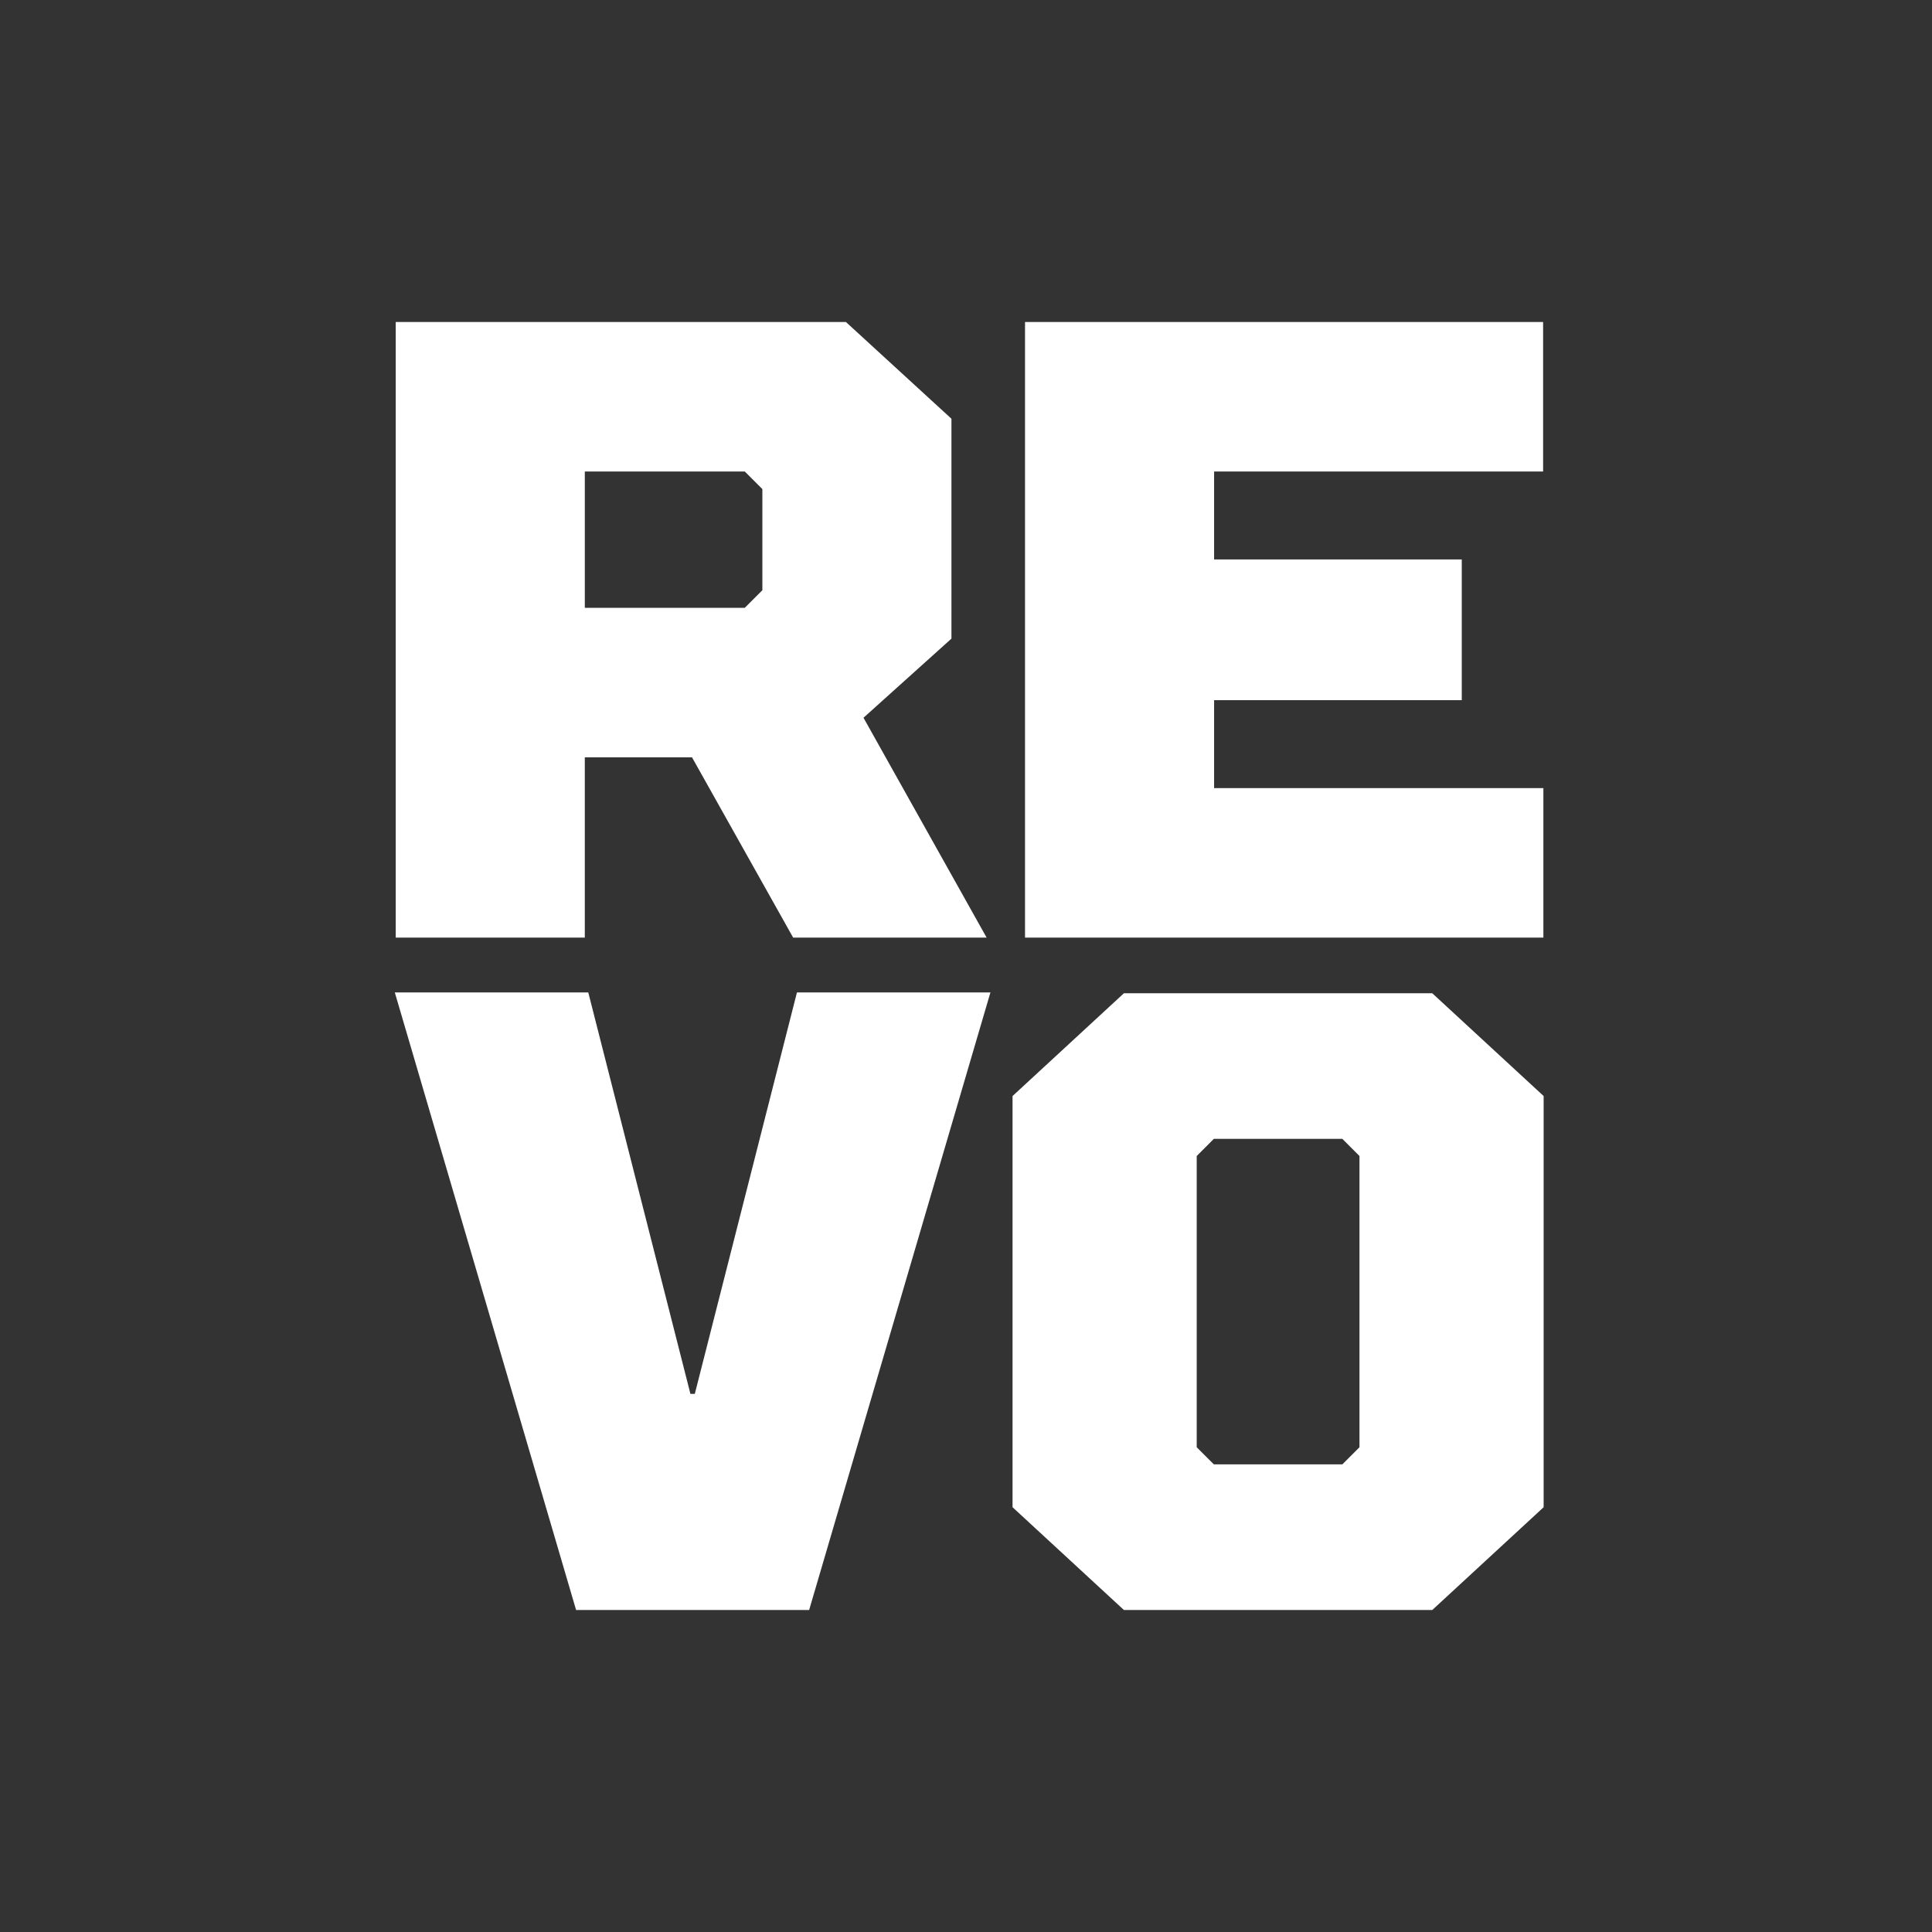 <?xml version="1.0" encoding="UTF-8"?> <!-- Generator: Adobe Illustrator 27.9.0, SVG Export Plug-In . SVG Version: 6.00 Build 0) --> <svg xmlns="http://www.w3.org/2000/svg" xmlns:xlink="http://www.w3.org/1999/xlink" version="1.1" id="Ebene_1" x="0px" y="0px" viewBox="0 0 1200 1200" style="enable-background:new 0 0 1200 1200;" xml:space="preserve"><rect x="0" y="0" width="1200" height="1200" fill="#333333" stroke="none"/> <style type="text/css"> .st0{fill:#FFFFFF;} </style> <path class="st0" d="M245.79,200v382.37h117.44V470.4h66.59l62.82,111.97h120.17l-76.48-136.56l54.63-49.16V260.09L525.41,200 H245.79z M363.24,292.86h99.35l10.93,10.92v62.82l-10.93,10.92h-99.35V292.86z"></path> <polygon class="st0" points="636.66,200 636.66,582.37 958.62,582.37 958.62,489.51 754.1,489.51 754.1,434.89 907.93,434.89 907.93,347.48 754.1,347.48 754.1,292.86 958.45,292.86 958.45,200 "></polygon> <polygon class="st0" points="495,616.42 431.56,865.75 428.83,865.75 365.39,616.42 245.22,616.42 357.82,1000 502.57,1000 615.17,616.42 "></polygon> <path class="st0" d="M743.3,898.91V718.02l10.64-10.65h79.81l10.64,10.65v180.89l-10.64,10.64h-79.81L743.3,898.91z M698.08,616.93 l-69.17,63.84v255.39l69.17,63.84h191.53l69.17-63.84V680.77l-69.17-63.84H698.08z"></path> </svg> 